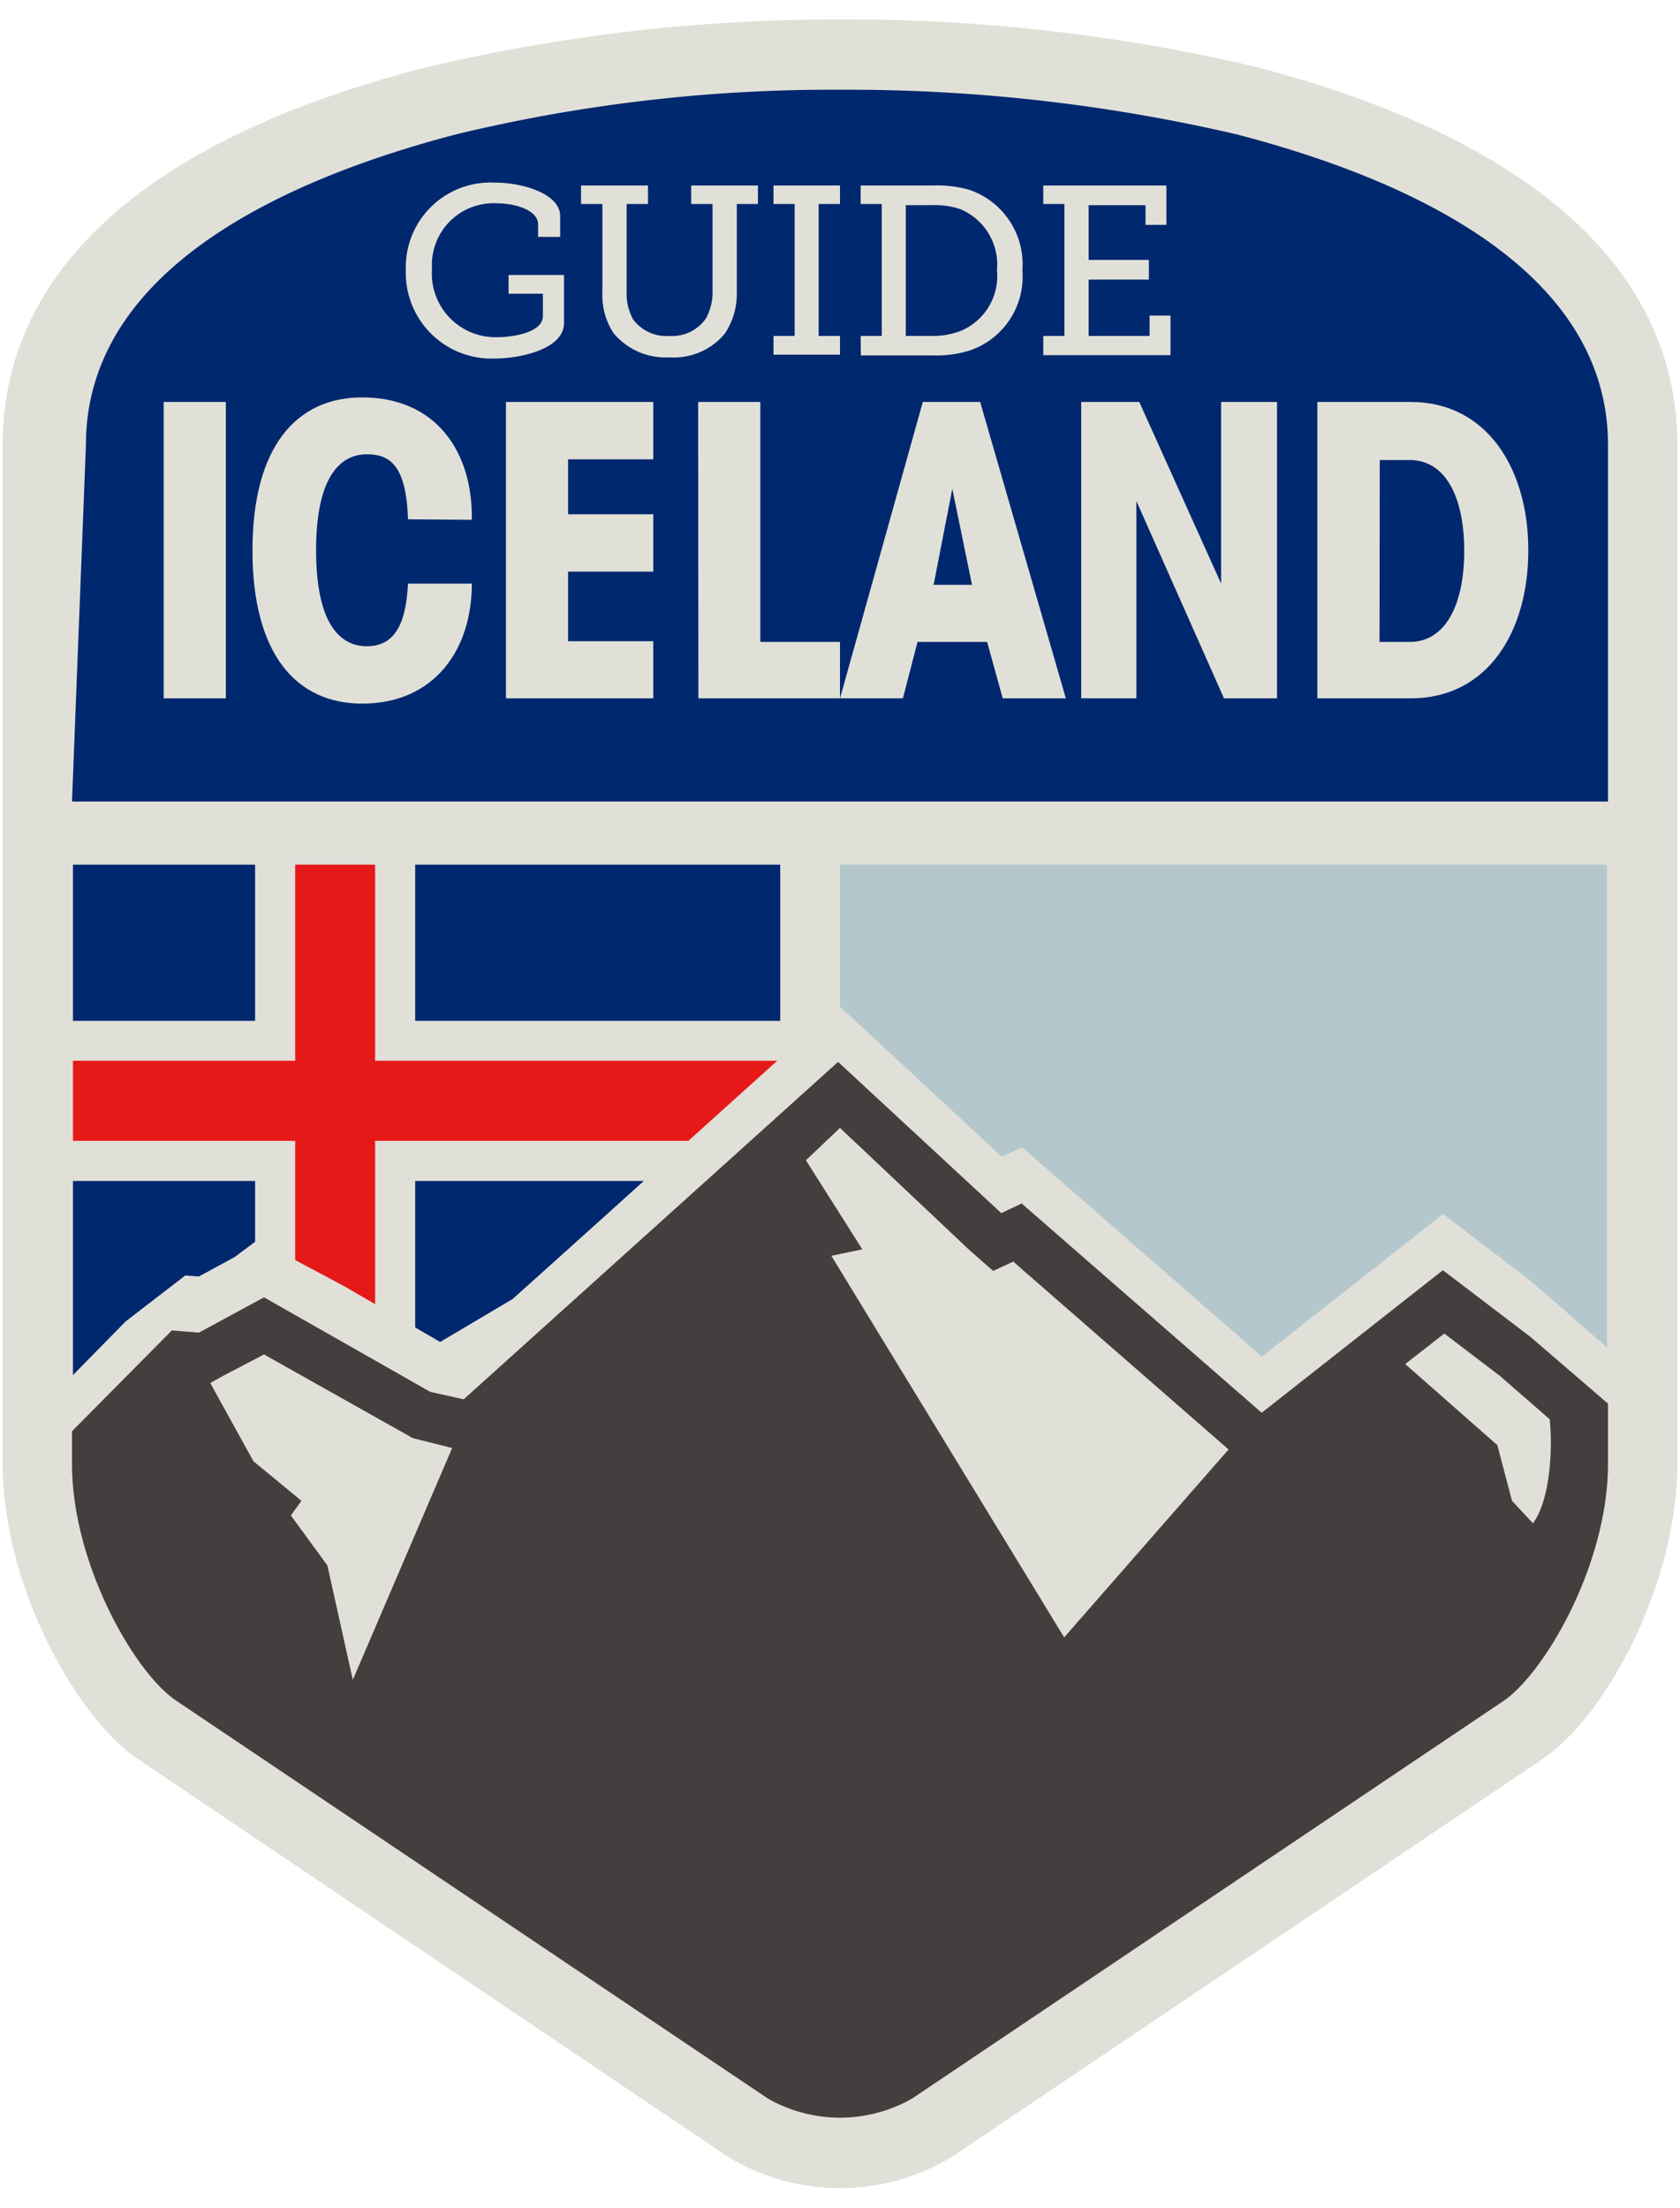 <svg xmlns="http://www.w3.org/2000/svg" xmlns:xlink="http://www.w3.org/1999/xlink" viewBox="0 0 70 92"><defs><style>.cls-1{fill:none;}.cls-2{isolation:isolate;}.cls-3{opacity:0.5;}.cls-4{mix-blend-mode:soft-light;}.cls-5{fill:#e1e0d8;}.cls-6{fill:#443f3f;}.cls-6,.cls-7{mix-blend-mode:multiply;}.cls-7{fill:#0065a4;opacity:0.2;}.cls-10,.cls-8{fill:#00286e;}.cls-8{mix-blend-mode:darken;}.cls-9{clip-path:url(#clip-path);}.cls-11{fill:#e61919;}</style><clipPath id="clip-path"><polygon class="cls-1" points="3.04 36.03 3.04 57.3 5.24 55.06 7.72 53.15 8.29 53.19 9.78 52.38 10.73 51.67 14.33 53.59 18.34 55.92 21.36 54.13 23.42 52.28 32.51 44.09 32.51 36.03 3.04 36.03"/></clipPath></defs><title>190001 _Website_Guide_Iceland_v1</title><g class="cls-2"><g id="Layer_1" data-name="Layer 1"><g class="cls-4"><path class="cls-5" d="M52.26,2.77A74.1,74.1,0,0,0,35,.81a74.09,74.09,0,0,0-17.26,2C6.21,5.76.11,11.22.11,18.54V61c0,5,3,10.5,5.62,12.29L30.34,89.88a9,9,0,0,0,9.32,0l24.6-16.57C66.92,71.52,69.89,66,69.89,61V18.54C69.89,11.22,63.79,5.76,52.26,2.77Z"/></g><path class="cls-6" d="M63.77,55.71l-3.65-2.78-7.55,5.94-10-8.72-.85.4-6.8-6.3L19.32,58.31,17.93,58,11,54.06,8.29,55.53l-1.13-.09L3,59.64V61c0,4.17,2.61,8.7,4.33,9.86L32,87.45a6.07,6.07,0,0,0,6,0L62.63,70.89C64.35,69.73,67,65.2,67,61V58.49ZM14.7,70l-1.06-4.77-1.52-2.08.44-.61-2-1.65-1.8-3.26.54-.3L11,56.44l5.94,3.34.24.14.27.07,1.39.35Zm29.64-1.77-9.7-15.9,1.29-.27-2.35-3.71L35,47l5.38,5.08,1,.88.84-.39.51.45.06.05,8.4,7.33Zm19.52-4.77L63,62.54l-.61-2.32-3.84-3.38,1.63-1.27,2.31,1.76,2.08,1.81C64.71,60.45,64.57,62.57,63.86,63.49Z"/><polygon class="cls-7" points="41.74 48.2 42.59 47.81 52.58 56.53 60.13 50.59 63.77 53.37 66.96 56.15 66.96 36.03 35 36.03 35 41.95 41.74 48.2"/><path class="cls-8" d="M51.53,5.6A71.38,71.38,0,0,0,35,3.74,66.61,66.61,0,0,0,19,5.6C12,7.43,3.58,11.16,3.58,18.54L3,33.4H67V18.54C67,11.16,58.57,7.43,51.53,5.6Z"/><g class="cls-9"><polygon class="cls-10" points="17.3 30.86 17.3 42.54 40.64 42.54 40.64 49.21 17.3 49.21 17.3 60.88 40.65 60.88 40.65 30.86 17.3 30.86"/><polygon class="cls-10" points="-1.04 49.21 -1.04 42.54 10.63 42.54 10.63 30.86 -1.05 30.86 -1.05 60.88 10.63 60.88 10.63 49.21 -1.04 49.21"/><polygon class="cls-11" points="40.64 44.2 15.63 44.2 15.63 30.86 12.3 30.86 12.3 44.2 -1.04 44.2 -1.04 47.54 12.3 47.54 12.3 60.88 15.63 60.88 15.63 47.54 40.64 47.54 40.64 44.2"/></g><path class="cls-5" d="M9.41,16.75V29.1H6.82V16.75Z"/><path class="cls-5" d="M17,21.64c-.07-2.2-.72-2.71-1.71-2.71-1.19,0-2.12,1.06-2.12,4s.92,4,2.12,4c1.35,0,1.64-1.3,1.71-2.61h2.66c0,2.8-1.6,5-4.57,5-2.76,0-4.57-2.08-4.57-6.38s1.81-6.38,4.57-6.38c3.05,0,4.61,2.23,4.57,5.1Z"/><path class="cls-5" d="M21.08,29.1V16.75h6.14v2.39H23.67v2.29h3.55v2.39H23.67v2.9h3.55V29.1Z"/><path class="cls-5" d="M29.09,16.75h2.59v10H35V29.1h-5.9Z"/><path class="cls-5" d="M44.41,29.1H41.78l-.65-2.35h-2.9l-.61,2.35H35l3.45-12.35h2.39Zm-4.73-8.73h0l-.78,4h1.6Z"/><path class="cls-5" d="M53.21,16.75V29.1H51l-3.65-8.22h0V29.1H45.05V16.75h2.42l3.41,7.57h0V16.75Z"/><path class="cls-5" d="M54.89,16.75h3.89c3.19,0,4.9,2.8,4.9,6.18S62,29.1,58.78,29.1H54.89Zm2.59,10h1.26c1.48,0,2.27-1.54,2.27-3.79s-.78-3.79-2.27-3.79H57.49Z"/><path class="cls-5" d="M20.62,7.61c1.24,0,2.72.5,2.72,1.39v.87h-.92V9.35c0-.59-.93-.88-1.76-.88A2.57,2.57,0,0,0,18,11.21a2.65,2.65,0,0,0,2.73,2.84c.63,0,1.89-.19,1.89-.88v-.93H21.19v-.78H23.5v2c0,1.09-1.82,1.48-2.89,1.48a3.57,3.57,0,0,1-3.7-3.68A3.53,3.53,0,0,1,20.62,7.61Z"/><path class="cls-5" d="M25.1,8.5h-.89V7.73H27V8.5h-.89v3.66a2.21,2.21,0,0,0,.27,1.15A1.73,1.73,0,0,0,27.9,14a1.71,1.71,0,0,0,1.52-.74,2.27,2.27,0,0,0,.27-1.14V8.5H28.8V7.73h2.78V8.5H30.7v3.67a3,3,0,0,1-.49,1.72,2.75,2.75,0,0,1-2.31,1,2.82,2.82,0,0,1-2.33-1,2.87,2.87,0,0,1-.47-1.72Z"/><path class="cls-5" d="M32.23,14h.88V8.5h-.88V7.73H35V8.5h-.89V14H35v.78H32.23Z"/><path class="cls-5" d="M35.86,14h.88V8.5h-.88V7.73h3a5,5,0,0,1,1.5.17,3.28,3.28,0,0,1,2.24,3.37,3.25,3.25,0,0,1-2.24,3.35,4.69,4.69,0,0,1-1.49.19h-3Zm3,0A3.24,3.24,0,0,0,40,13.8a2.47,2.47,0,0,0,1.54-2.54A2.5,2.5,0,0,0,40,8.71a3.4,3.4,0,0,0-1.21-.16H37.74V14Z"/><path class="cls-5" d="M43.47,14h.88V8.5h-.88V7.73H48.6V9.37h-.87V8.55H45.36v2.28h2.51v.82H45.36V14h2.54v-.85h.87V14.8H43.47Z"/></g></g></svg>